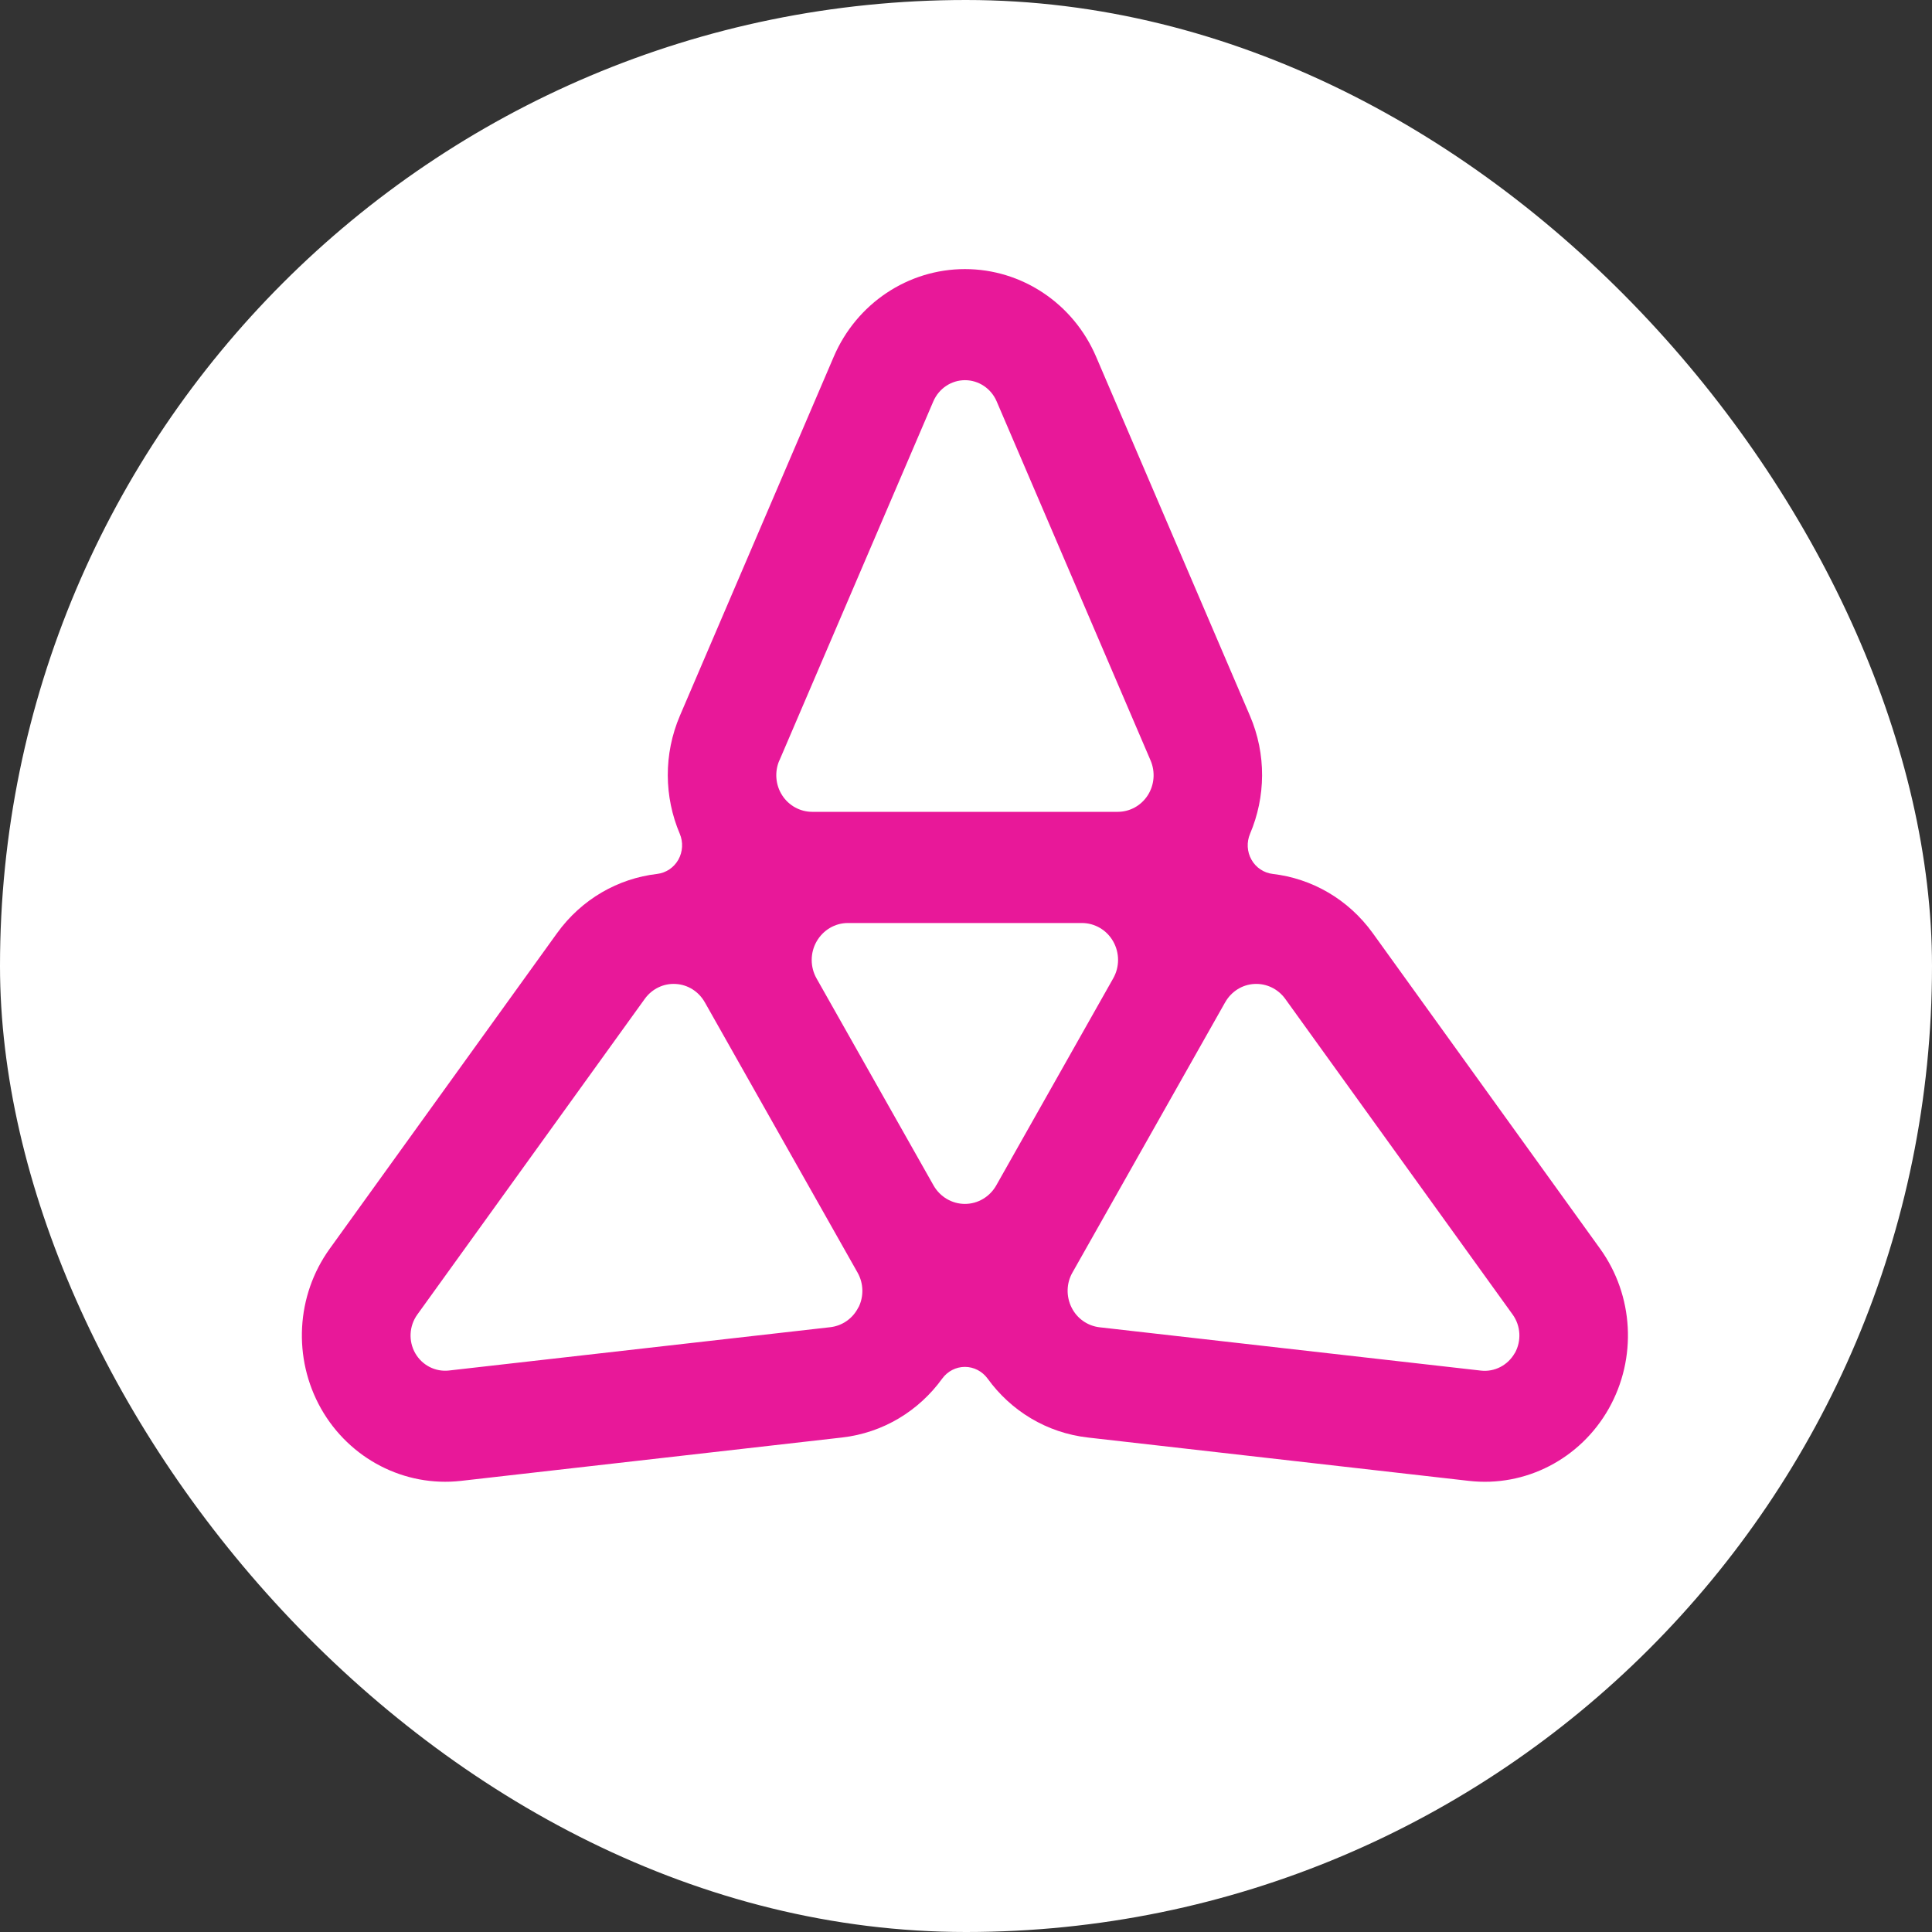 <svg width="64" height="64" viewBox="0 0 64 64" fill="none" xmlns="http://www.w3.org/2000/svg">
<rect x="0" y="0" width="64" height="64" fill="#333333" stroke="none"/>
<g clip-path="url(#clip0_163_59)">
<path d="M64 0H0V64H64V0Z" fill="white"/>
<path d="M53.005 41.365L45.478 30.916C44.66 29.78 43.449 29.1 42.16 28.95C41.866 28.915 41.604 28.741 41.457 28.479C41.308 28.216 41.292 27.898 41.41 27.619C41.926 26.404 41.958 24.992 41.402 23.701L36.31 11.817C35.555 10.052 33.849 8.914 31.964 8.914C30.08 8.914 28.373 10.055 27.619 11.817L22.526 23.701C21.973 24.992 22.002 26.404 22.518 27.619C22.636 27.898 22.618 28.216 22.471 28.479C22.322 28.741 22.062 28.915 21.768 28.95C20.479 29.1 19.268 29.78 18.45 30.916L10.923 41.365C9.806 42.915 9.694 44.993 10.635 46.662C11.578 48.327 13.397 49.267 15.269 49.056L27.888 47.62C29.259 47.465 30.441 46.734 31.212 45.668C31.387 45.425 31.668 45.28 31.964 45.28C32.26 45.28 32.538 45.425 32.716 45.668C33.487 46.734 34.669 47.465 36.04 47.62L48.66 49.056C50.531 49.27 52.35 48.33 53.293 46.662C54.234 44.993 54.122 42.915 53.005 41.365ZM25.818 25.193L30.918 13.295C31.102 12.869 31.513 12.594 31.967 12.594C32.42 12.594 32.832 12.869 33.015 13.295L38.115 25.193C38.275 25.568 38.241 26.002 38.021 26.345C37.801 26.687 37.429 26.893 37.025 26.893H26.906C26.505 26.893 26.13 26.687 25.91 26.345C25.689 26.002 25.655 25.568 25.815 25.193H25.818ZM28.436 43.306C28.255 43.673 27.904 43.919 27.506 43.965L14.873 45.4C14.422 45.451 13.982 45.226 13.754 44.825C13.526 44.423 13.554 43.922 13.824 43.547L21.36 33.087C21.598 32.758 21.981 32.571 22.382 32.595C22.783 32.616 23.145 32.844 23.346 33.2L23.354 33.213L28.399 42.141L28.407 42.155C28.609 42.511 28.62 42.945 28.439 43.309L28.436 43.306ZM33.002 39.268C32.787 39.646 32.394 39.881 31.964 39.881C31.537 39.881 31.141 39.648 30.926 39.271L27.05 32.413C26.835 32.035 26.835 31.566 27.05 31.189C27.265 30.811 27.658 30.576 28.088 30.576H35.838C36.265 30.576 36.661 30.806 36.876 31.186C37.091 31.566 37.091 32.032 36.876 32.41L33.002 39.268ZM50.177 44.825C49.949 45.226 49.511 45.454 49.058 45.403L36.425 43.968C36.026 43.922 35.675 43.676 35.495 43.309C35.314 42.942 35.324 42.508 35.526 42.155L35.534 42.141L40.579 33.213L40.587 33.2C40.789 32.844 41.151 32.616 41.551 32.595C41.953 32.573 42.335 32.758 42.574 33.087L50.109 43.547C50.379 43.922 50.405 44.423 50.18 44.825H50.177Z" fill="#E81899"/>
</g>
<defs>
<clipPath id="clip0_163_59">
<rect width="64" height="64" rx="32" fill="white"/>
</clipPath>
</defs>
</svg>

